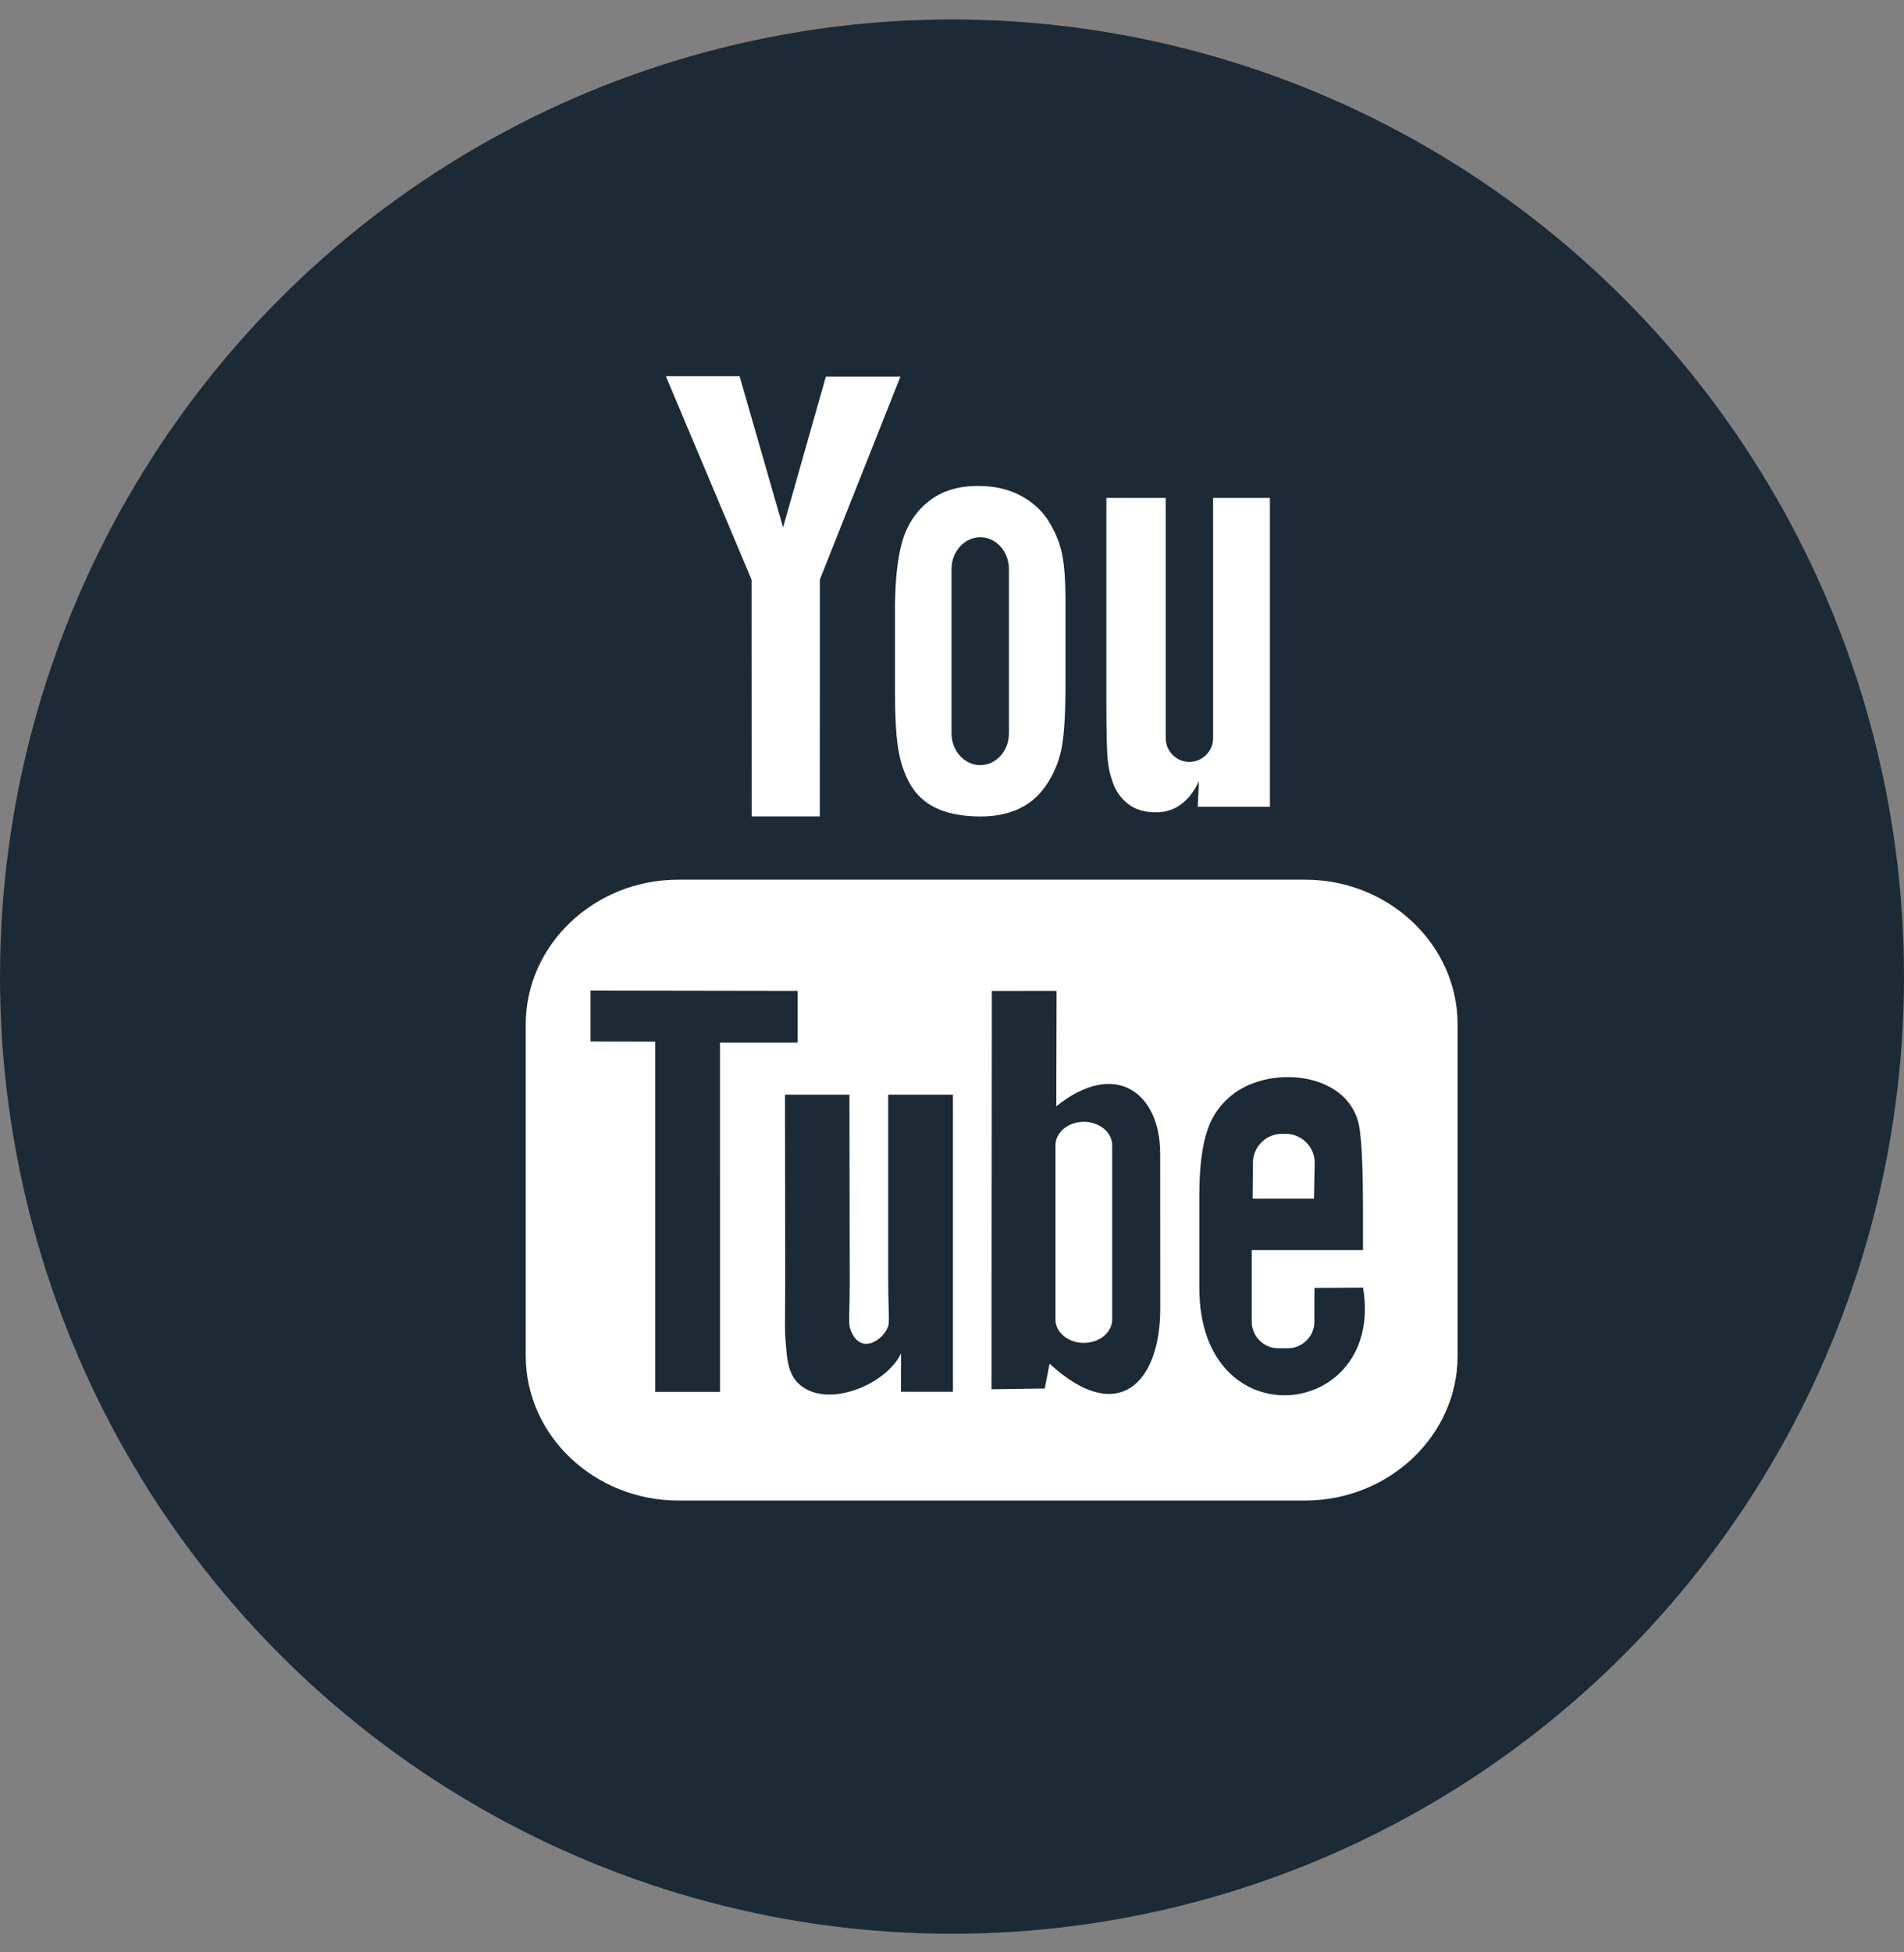 <?xml version="1.0" encoding="UTF-8"?>
<svg xmlns="http://www.w3.org/2000/svg" width="40" height="41" viewBox="0 0 40 41" fill="none">
  <rect x="0" y="0" width="40" height="41" fill="#808080" stroke="none"/>
  <ellipse cx="20" cy="20.509" rx="20" ry="20.1" fill="#1B2A34"></ellipse>
  <path fill-rule="evenodd" clip-rule="evenodd" d="M17.223 17.145H15.791L15.789 12.174L13.989 7.901H15.538L16.451 11.075L17.35 7.91H18.916L17.224 12.171L17.223 17.145ZM18.956 11.366C18.854 11.716 18.802 12.202 18.802 12.825H18.803V14.542C18.803 15.111 18.83 15.537 18.887 15.821C18.944 16.105 19.038 16.348 19.172 16.548C19.304 16.748 19.491 16.898 19.731 16.998C19.971 17.098 20.263 17.146 20.608 17.146C20.918 17.146 21.192 17.089 21.431 16.972C21.669 16.857 21.865 16.675 22.016 16.433C22.17 16.188 22.269 15.927 22.315 15.645C22.361 15.364 22.385 14.922 22.385 14.32V12.68C22.385 12.205 22.36 11.851 22.309 11.618C22.259 11.387 22.166 11.162 22.028 10.942C21.893 10.724 21.698 10.547 21.446 10.41C21.195 10.275 20.894 10.205 20.543 10.205C20.126 10.205 19.782 10.312 19.514 10.525C19.246 10.736 19.059 11.017 18.956 11.366ZM23.4 16.488C23.47 16.66 23.579 16.798 23.728 16.904C23.873 17.006 24.061 17.059 24.285 17.059C24.481 17.059 24.655 17.006 24.806 16.895C24.957 16.786 25.085 16.623 25.188 16.405L25.162 16.942H26.679V10.456H25.485V15.504C25.485 15.777 25.26 16 24.987 16C24.715 16 24.49 15.777 24.49 15.504V10.456H23.243V14.83C23.243 15.388 23.253 15.759 23.27 15.948C23.288 16.135 23.33 16.314 23.4 16.488ZM30.622 28.474V21.511C30.622 19.841 29.181 18.473 27.419 18.473H14.248C12.486 18.473 11.045 19.84 11.045 21.511V28.474C11.045 30.144 12.486 31.511 14.248 31.511H27.419C29.181 31.511 30.622 30.145 30.622 28.474ZM22.768 23.558C22.442 23.558 22.174 23.779 22.174 24.05V27.71C22.174 27.981 22.442 28.201 22.768 28.201C23.097 28.201 23.365 27.981 23.365 27.71V24.049C23.365 23.779 23.097 23.558 22.768 23.558ZM27.605 25.171H26.315L26.322 24.419C26.322 24.084 26.595 23.811 26.929 23.811H27.012C27.346 23.811 27.62 24.084 27.62 24.419L27.605 25.171ZM15.127 29.23L15.126 21.895L16.758 21.896V20.809L12.406 20.802V21.87L13.765 21.874V29.23H15.127ZM18.66 22.988H20.02V29.228L18.928 29.227L18.93 28.418C18.637 29.052 17.463 29.562 16.851 29.118C16.562 28.91 16.536 28.566 16.511 28.244C16.508 28.199 16.504 28.154 16.5 28.11C16.489 27.978 16.491 27.743 16.493 27.431V27.431V27.431V27.431C16.495 27.264 16.496 27.076 16.496 26.869L16.491 22.988H17.845L17.851 26.931C17.851 27.136 17.847 27.309 17.844 27.449C17.838 27.678 17.835 27.823 17.855 27.888C18.049 28.481 18.547 28.158 18.658 27.855C18.679 27.795 18.675 27.668 18.669 27.452C18.665 27.31 18.66 27.13 18.66 26.905V22.988ZM24.375 27.473L24.373 24.213C24.372 22.97 23.447 22.226 22.191 23.232L22.197 20.808L20.837 20.81L20.83 29.175L21.948 29.159L22.05 28.637C23.479 29.956 24.378 29.053 24.375 27.473ZM27.615 27.047L28.636 27.041C29.101 29.821 25.196 30.277 25.196 27.046V25.102C25.196 24.519 25.253 24.061 25.369 23.725C25.484 23.388 25.682 23.138 25.941 22.951C26.765 22.353 28.397 22.538 28.564 23.707C28.617 24.076 28.634 24.722 28.634 25.368V26.252H26.297V27.065V27.695V27.758C26.297 28.064 26.549 28.314 26.855 28.314H27.055C27.361 28.314 27.613 28.064 27.613 27.758V27.186C27.613 27.164 27.613 27.143 27.614 27.123V27.122V27.122V27.122V27.122C27.614 27.095 27.615 27.07 27.615 27.047ZM19.99 15.402C19.99 15.768 20.263 16.068 20.594 16.068C20.925 16.068 21.196 15.769 21.196 15.402V11.949C21.196 11.582 20.925 11.282 20.594 11.282C20.263 11.282 19.99 11.582 19.99 11.949V15.402Z" fill="white"></path>
</svg>
